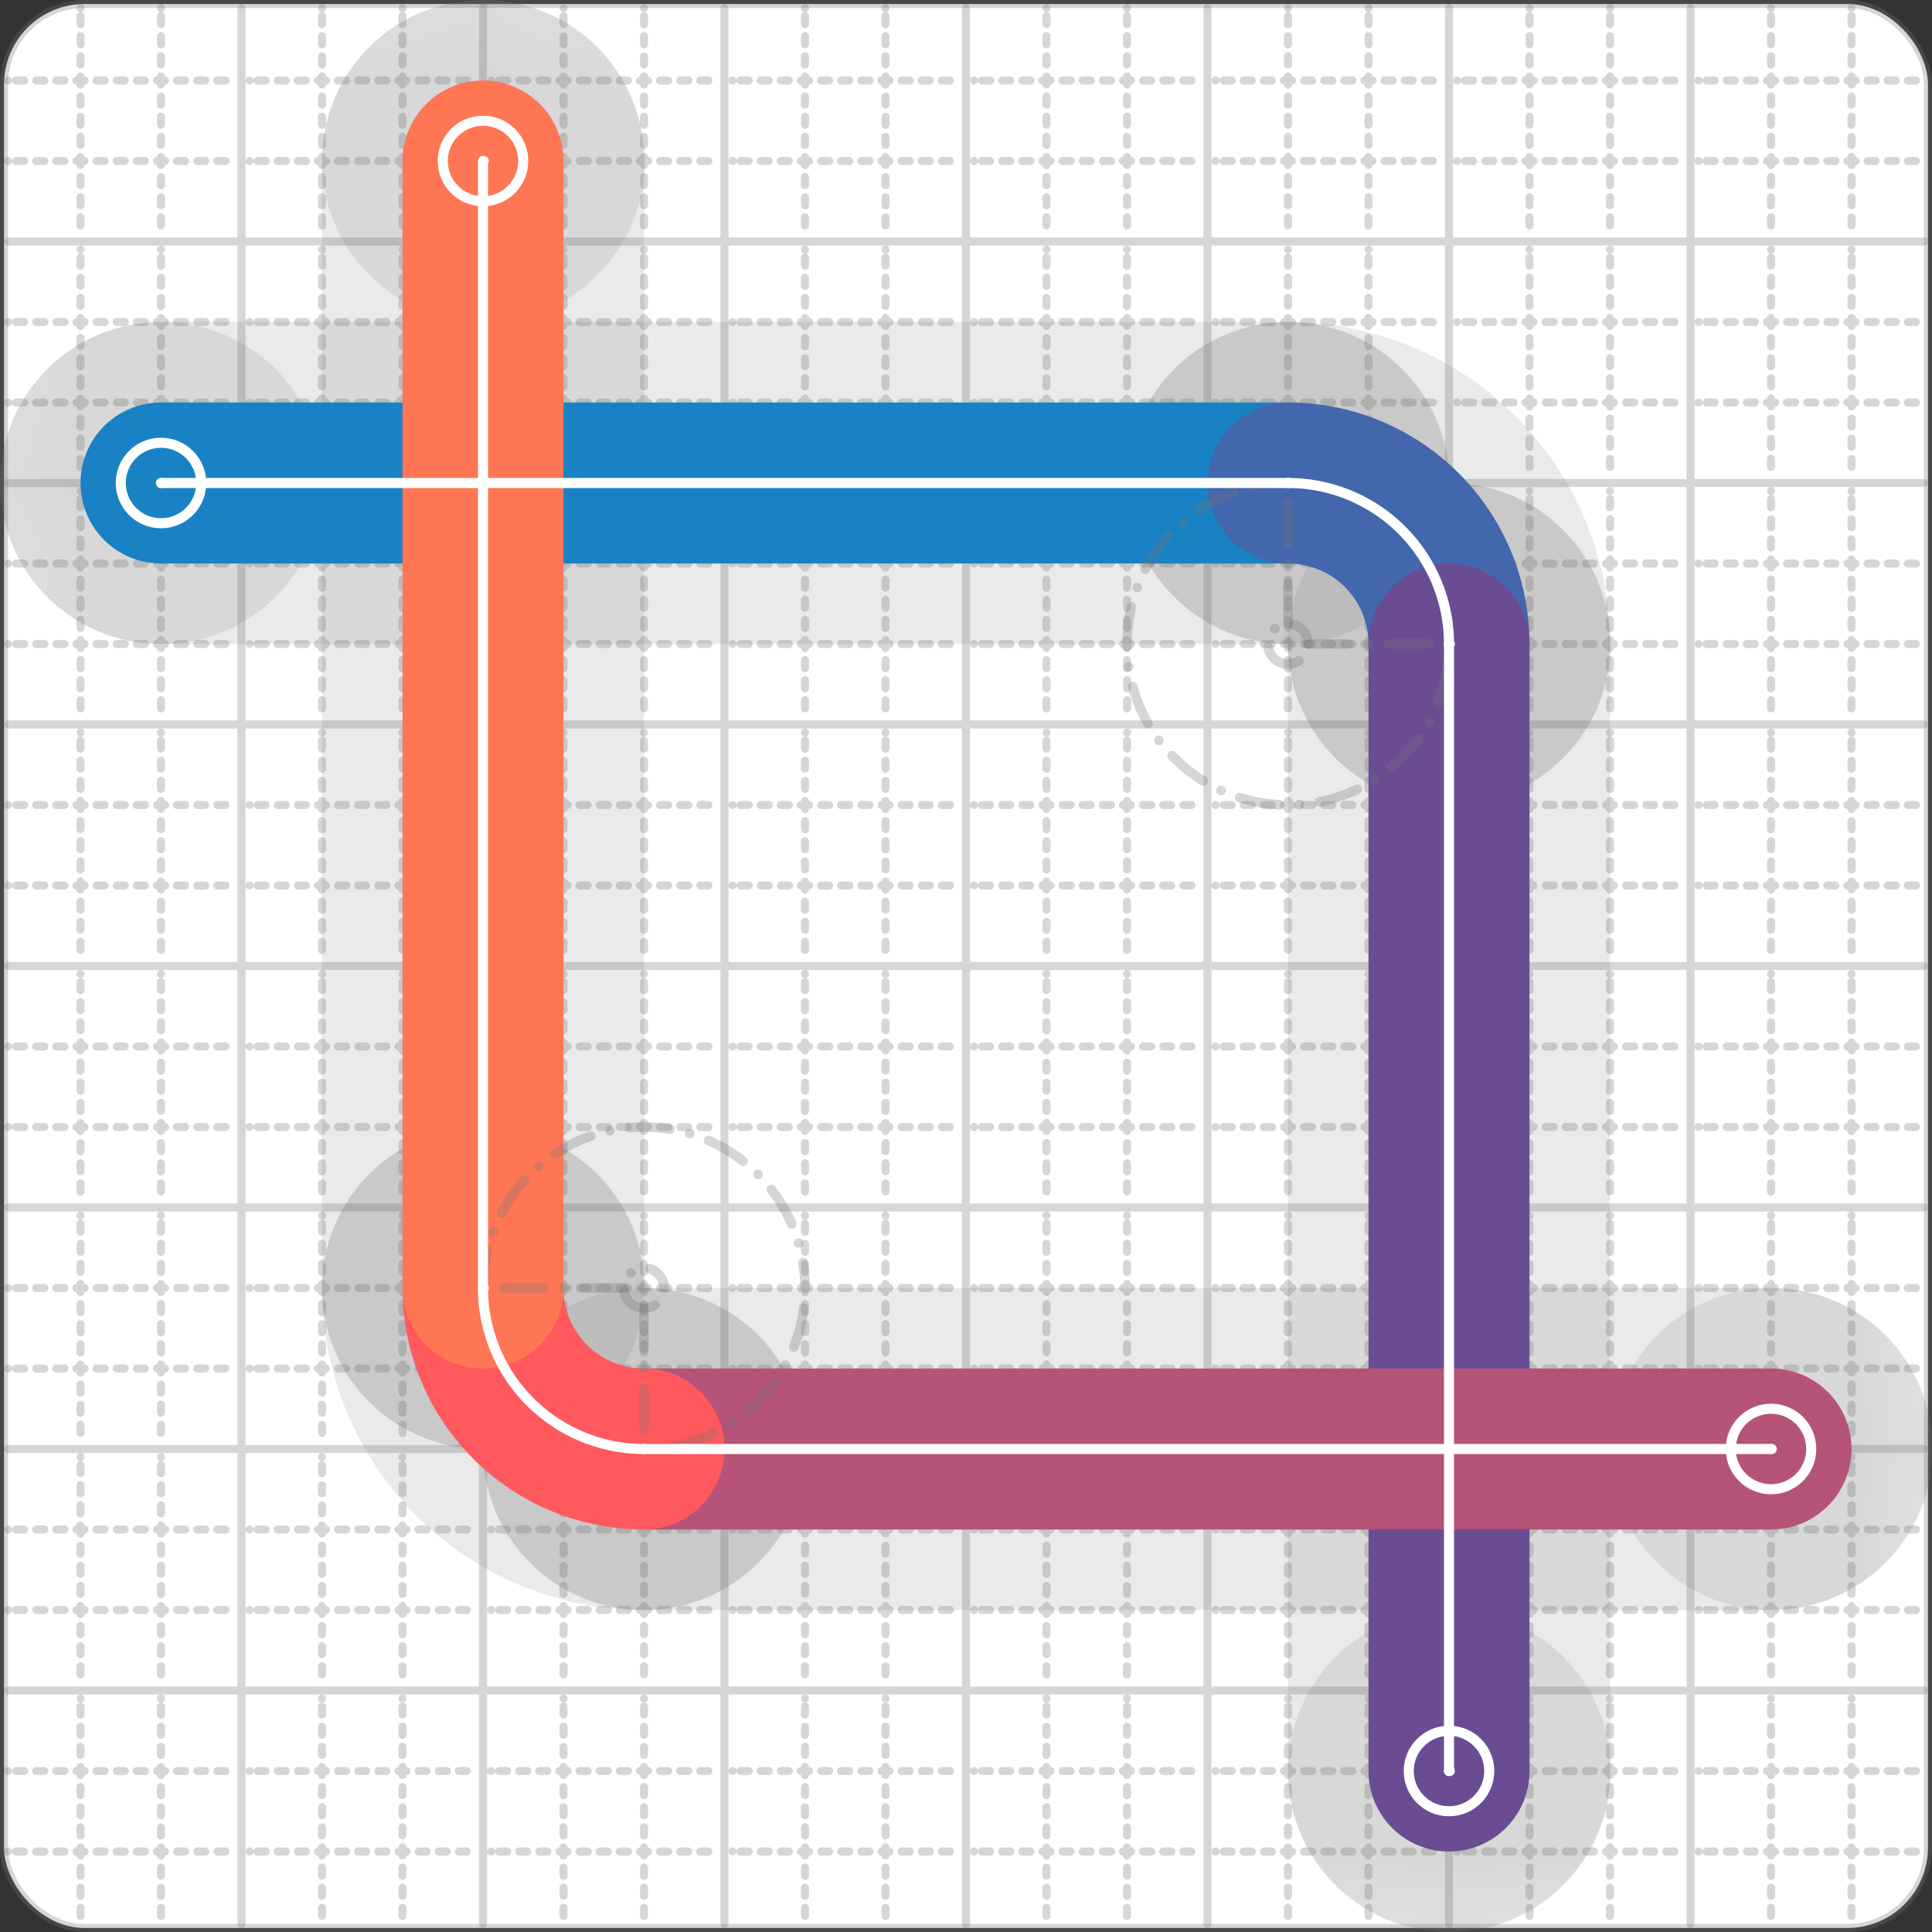 <svg xmlns="http://www.w3.org/2000/svg" width="24" height="24" viewBox="0 0 24 24" fill="none" stroke="currentColor" stroke-width="2" stroke-linecap="round" stroke-linejoin="round"><rect x="0" y="0" width="24" height="24" fill="#333333" stroke="none"/><style>
  @media screen and (prefers-color-scheme: light) {
    .svg-preview-grid-rect { fill: none }
  }
  @media screen and (prefers-color-scheme: dark) {
    .svg-preview-grid-rect { fill: none }
    .svg
    .svg-preview-grid-group,
    .svg-preview-radii-group,
    .svg-preview-shadow-mask-group,
    .svg-preview-shadow-group {
      stroke: #fff;
    }
  }
</style><g class="svg-preview-grid-group" stroke-linecap="butt" stroke-width="0.1" stroke="#777" stroke-opacity="0.3"><rect class="svg-preview-grid-rect" width="23.9" height="23.9" x="0.05" y="0.05" rx="1" fill="#fff"></rect><path stroke-dasharray="0 0.1 0.1 0.15 0.1 0.15 0.1 0.15 0.1 0.15 0.1 0.15 0.1 0.15 0.1 0.15 0.1 0.15 0.1 0.15 0.1 0.15 0.1 0.15 0 0.15" stroke-width="0.1" d="M0.1 1h23.8M1 0.1v23.8M0.1 2h23.8M2 0.1v23.8M0.1 4h23.8M4 0.1v23.8M0.1 5h23.8M5 0.1v23.8M0.1 7h23.8M7 0.1v23.8M0.1 8h23.8M8 0.1v23.8M0.1 10h23.8M10 0.1v23.8M0.1 11h23.8M11 0.1v23.8M0.1 13h23.8M13 0.1v23.8M0.1 14h23.8M14 0.1v23.8M0.1 16h23.8M16 0.1v23.8M0.1 17h23.8M17 0.1v23.8M0.1 19h23.8M19 0.1v23.8M0.1 20h23.8M20 0.1v23.8M0.1 22h23.8M22 0.1v23.8M0.1 23h23.8M23 0.1v23.8"></path><path d="M0.1 3h23.8M3 0.1v23.8M0.1 6h23.8M6 0.1v23.8M0.1 9h23.8M9 0.1v23.8M0.1 12h23.8M12 0.1v23.8M0.1 15h23.8M15 0.1v23.8M0.1 18h23.8M18 0.1v23.8M0.1 21h23.8M21 0.1v23.8"></path></g><g class="svg-preview-shadow-mask-group" stroke-width="4" stroke="#777" stroke-opacity="0.15"><mask id="svg-preview-shadow-mask-0" maskUnits="userSpaceOnUse" stroke-opacity="1" stroke-width="4" stroke="#000"><rect x="0" y="0" width="24" height="24" fill="#fff" stroke="none" rx="1"></rect><path d="M2 6h.01M16 6h.01M18 8h.01M18 22h.01M22 18h.01M8 18h.01M6 16h.01M6 2h.01"></path></mask></g><g class="svg-preview-shadow-group" stroke-width="4" stroke="#777" stroke-opacity="0.15"><path mask="url(#svg-preview-shadow-mask-0)" d="M 2 6 L 16 6"></path><path mask="url(#svg-preview-shadow-mask-0)" d="M 16 6 A2 2 0 0 1 18 8"></path><path mask="url(#svg-preview-shadow-mask-0)" d="M 18 8 L 18 22"></path><path mask="url(#svg-preview-shadow-mask-0)" d="M 22 18 L 8 18"></path><path mask="url(#svg-preview-shadow-mask-0)" d="M 8 18 A2 2 0 0 1 6 16"></path><path mask="url(#svg-preview-shadow-mask-0)" d="M 6 16 L 6 2"></path><path d="M2 6h.01M16 6h.01M18 8h.01M18 22h.01M22 18h.01M8 18h.01M6 16h.01M6 2h.01"></path></g><g class="svg-preview-handles-group" stroke-width="0.12" stroke="#777" stroke-opacity="0.6"></g><g class="svg-preview-colored-path-group"><path d="M 2 6 L 16 6" stroke="#1982c4"></path><path d="M 16 6 A2 2 0 0 1 18 8" stroke="#4267AC"></path><path d="M 18 8 L 18 22" stroke="#6a4c93"></path><path d="M 22 18 L 8 18" stroke="#B55379"></path><path d="M 8 18 A2 2 0 0 1 6 16" stroke="#FF595E"></path><path d="M 6 16 L 6 2" stroke="#FF7655"></path></g><g class="svg-preview-radii-group" stroke-width="0.12" stroke-dasharray="0 0.25 0.25" stroke="#777" stroke-opacity="0.3"><path d="M16 6 16 8 18 8"></path><circle cy="8" cx="16" r="0.25" stroke-dasharray="0"></circle><circle cy="8" cx="16" r="2"></circle><path d="M8 18 8 16 6 16"></path><circle cy="16" cx="8" r="0.25" stroke-dasharray="0"></circle><circle cy="16" cx="8" r="2"></circle></g><g class="svg-preview-control-path-marker-mask-group" stroke-width="1" stroke="#000"><mask id="svg-preview-control-path-marker-mask-0" maskUnits="userSpaceOnUse"><rect x="0" y="0" width="24" height="24" fill="#fff" stroke="none" rx="1"></rect><path d="M2 6h.01"></path><path d="M16 6h.01"></path></mask><mask id="svg-preview-control-path-marker-mask-1" maskUnits="userSpaceOnUse"><rect x="0" y="0" width="24" height="24" fill="#fff" stroke="none" rx="1"></rect><path d="M16 6h.01"></path><path d="M18 8h.01"></path></mask><mask id="svg-preview-control-path-marker-mask-2" maskUnits="userSpaceOnUse"><rect x="0" y="0" width="24" height="24" fill="#fff" stroke="none" rx="1"></rect><path d="M18 8h.01"></path><path d="M18 22h.01"></path></mask><mask id="svg-preview-control-path-marker-mask-3" maskUnits="userSpaceOnUse"><rect x="0" y="0" width="24" height="24" fill="#fff" stroke="none" rx="1"></rect><path d="M22 18h.01"></path><path d="M8 18h.01"></path></mask><mask id="svg-preview-control-path-marker-mask-4" maskUnits="userSpaceOnUse"><rect x="0" y="0" width="24" height="24" fill="#fff" stroke="none" rx="1"></rect><path d="M8 18h.01"></path><path d="M6 16h.01"></path></mask><mask id="svg-preview-control-path-marker-mask-5" maskUnits="userSpaceOnUse"><rect x="0" y="0" width="24" height="24" fill="#fff" stroke="none" rx="1"></rect><path d="M6 16h.01"></path><path d="M6 2h.01"></path></mask></g><g class="svg-preview-control-path-group" stroke="#fff" stroke-width="0.125"><path mask="url(#svg-preview-control-path-marker-mask-0)" d="M 2 6 L 16 6"></path><path mask="url(#svg-preview-control-path-marker-mask-1)" d="M 16 6 A2 2 0 0 1 18 8"></path><path mask="url(#svg-preview-control-path-marker-mask-2)" d="M 18 8 L 18 22"></path><path mask="url(#svg-preview-control-path-marker-mask-3)" d="M 22 18 L 8 18"></path><path mask="url(#svg-preview-control-path-marker-mask-4)" d="M 8 18 A2 2 0 0 1 6 16"></path><path mask="url(#svg-preview-control-path-marker-mask-5)" d="M 6 16 L 6 2"></path></g><g class="svg-preview-control-path-marker-group" stroke="#fff" stroke-width="0.125"><path d="M2 6h.01M16 6h.01M16 6h.01M18 8h.01M18 8h.01M18 22h.01M22 18h.01M8 18h.01M8 18h.01M6 16h.01M6 16h.01M6 2h.01"></path><circle cx="2" cy="6" r="0.5"></circle><circle cx="18" cy="22" r="0.5"></circle><circle cx="22" cy="18" r="0.5"></circle><circle cx="6" cy="2" r="0.5"></circle></g><g class="svg-preview-handles-group" stroke-width="0.12" stroke="#FFF" stroke-opacity="0.3"></g></svg>